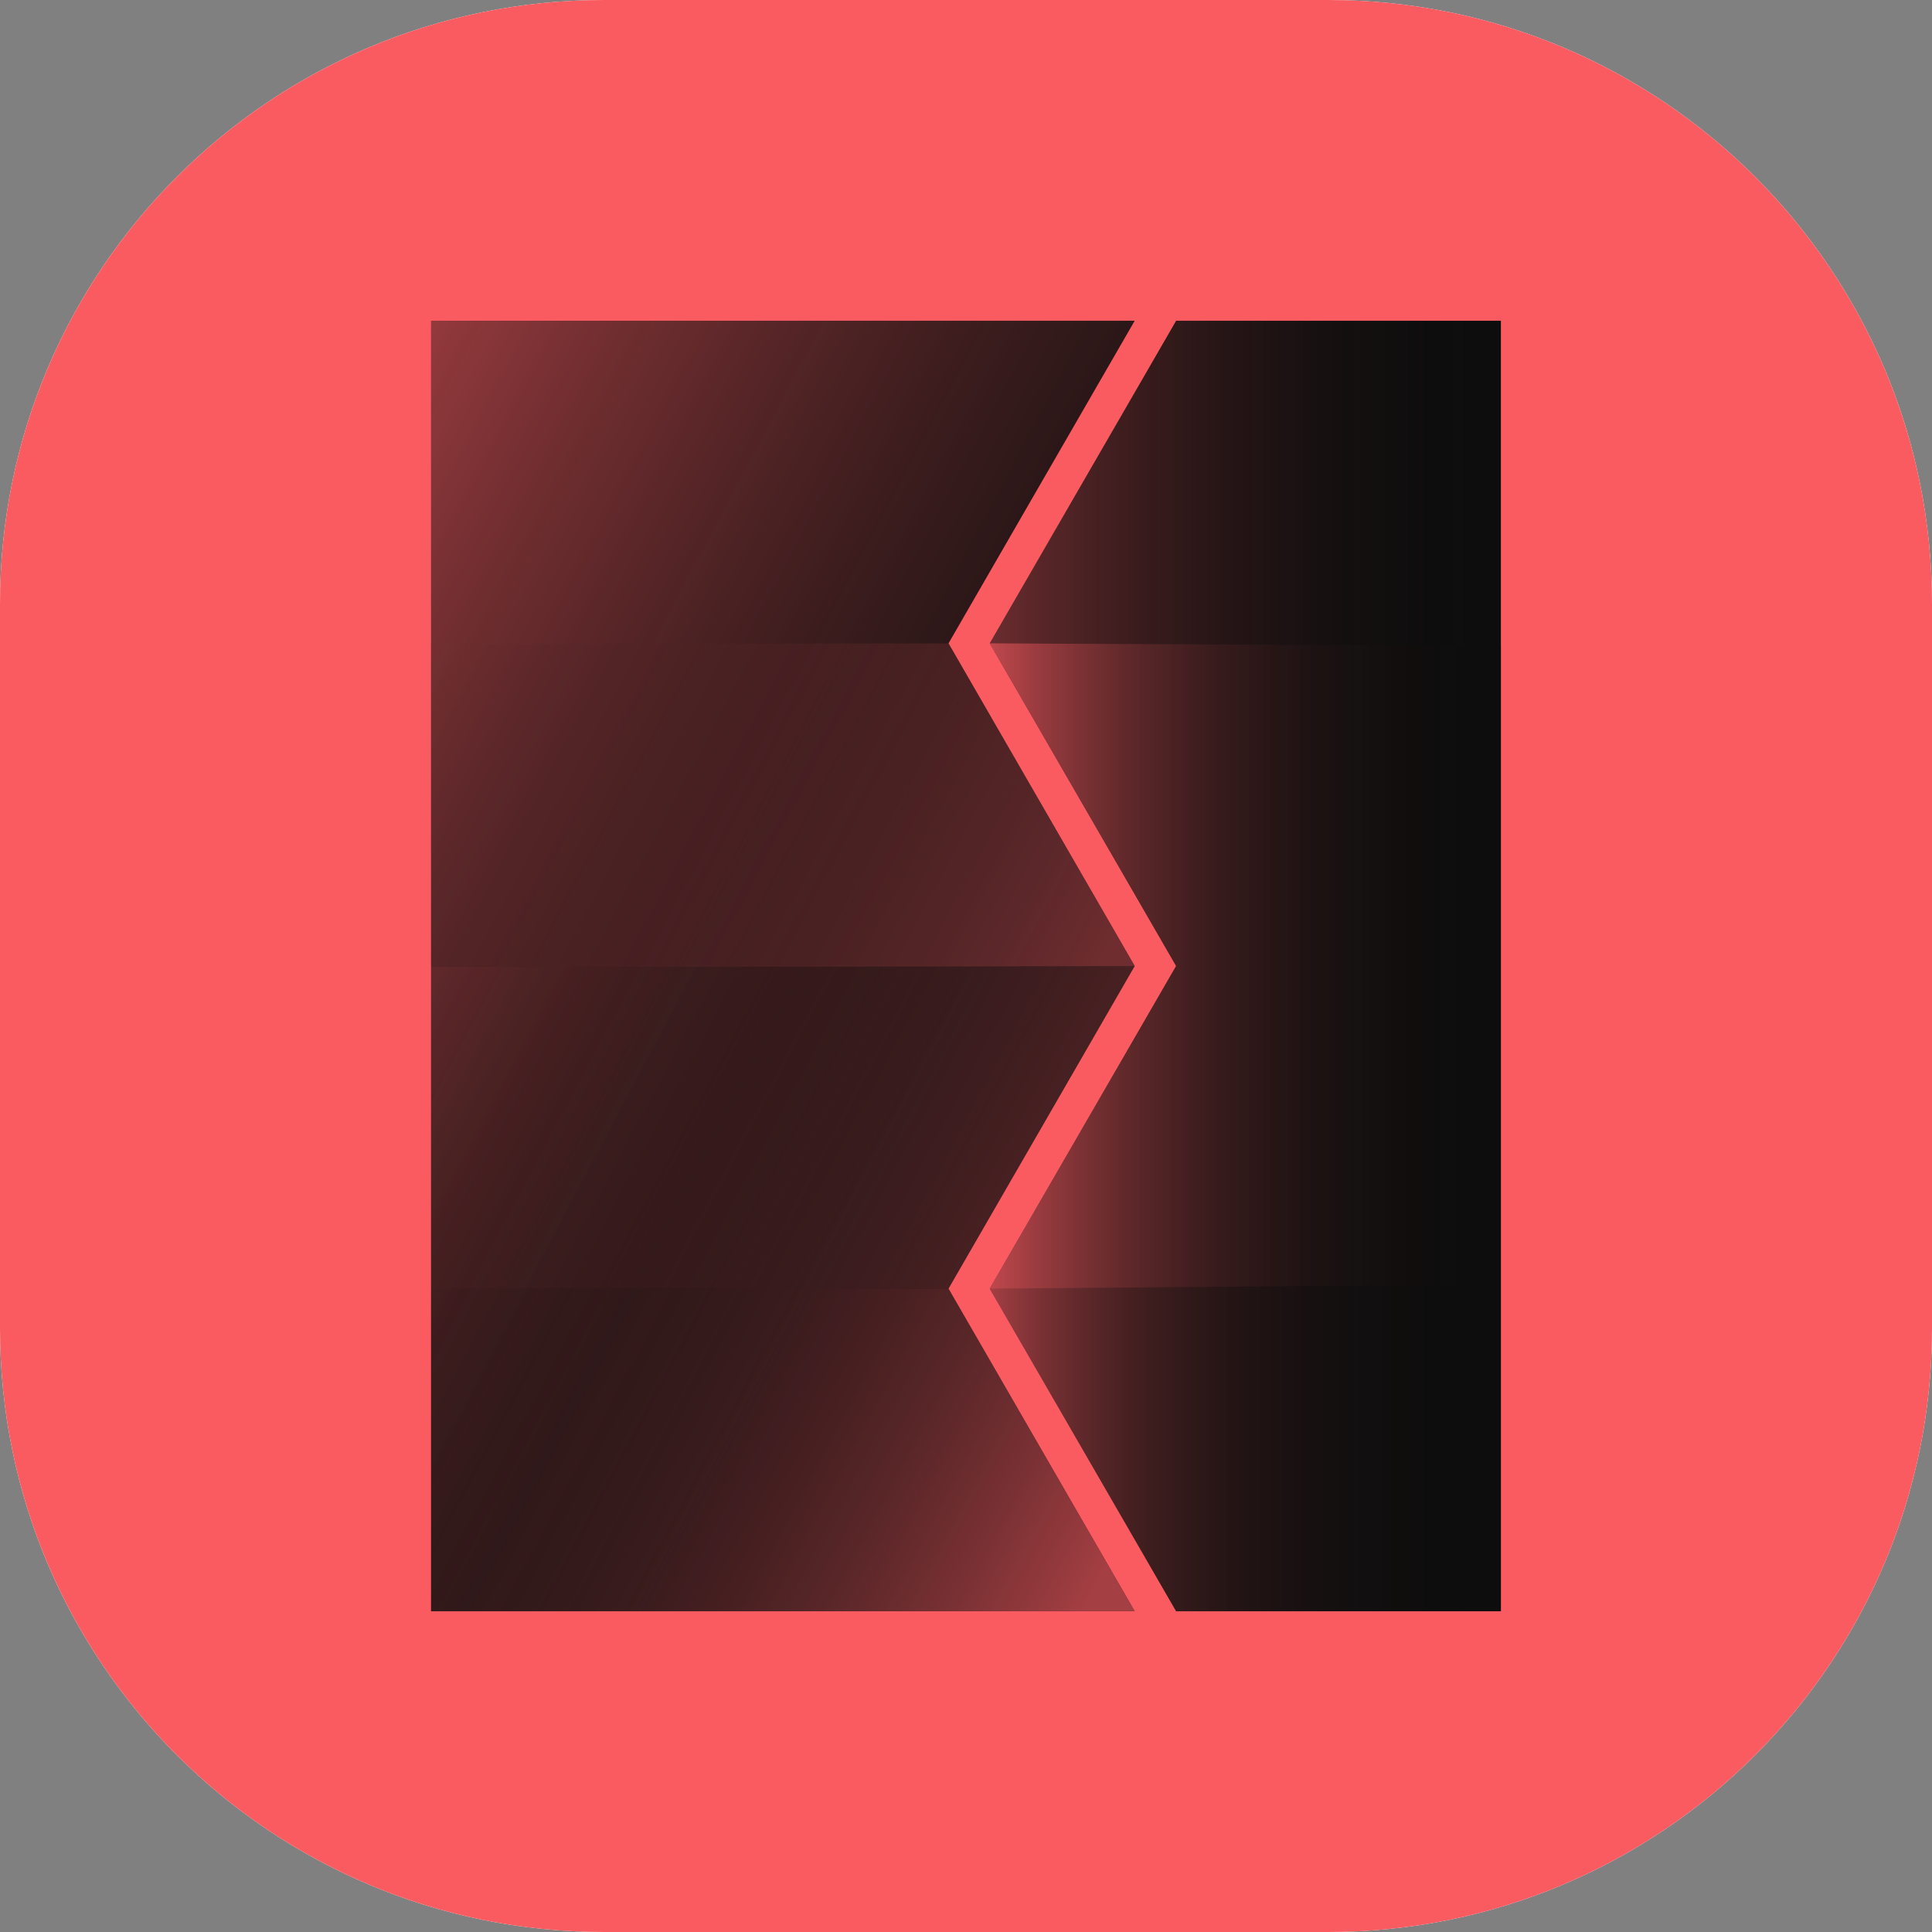 <svg xmlns:xlink="http://www.w3.org/1999/xlink" xmlns="http://www.w3.org/2000/svg" xml:space="preserve" style="enable-background:new 0 0 1024 1024;" viewBox="0 0 1024 1024" y="0px" x="0px" id="CAEfatigue-Icon"><rect x="0" y="0" width="1024" height="1024" fill="#808080" stroke="none"/><style type="text/css">	.st0{fill:#FFFFFF;}	.st1{fill:#F95B61;}	.st2{fill:#0D0D0D;}	.st3{opacity:0.64;fill:url(#SVGID_1_);}	.st4{opacity:0.16;fill:url(#SVGID_00000004542497606632393730000008996334740556214169_);}	.st5{opacity:0.24;fill:url(#SVGID_00000127751363142846625390000009288514365661953168_);}	.st6{opacity:0.4;fill:url(#SVGID_00000107565597521672246670000015443820589628070567_);}	.st7{opacity:0.4;fill:url(#SVGID_00000068650595599852645500000014545914468048704162_);}	.st8{opacity:0.4;fill:url(#SVGID_00000057122757204469727520000014519155408164930743_);}	.st9{opacity:0.32;fill:url(#SVGID_00000123424618827043533030000012328724197083833008_);}	.st10{opacity:0.64;fill:url(#SVGID_00000129901783187570459540000015515616827797373873_);}</style><path d="M0,320C0,143.3,143.3,0,320,0h384c176.7,0,320,143.3,320,320v384c0,176.7-143.3,320-320,320H320 C143.3,1024,0,880.7,0,704V320z" class="st0"></path><path d="M0,320C0,143.3,143.3,0,320,0h384c176.7,0,320,143.3,320,320v384c0,176.7-143.3,320-320,320H320 C143.3,1024,0,880.7,0,704V320z" class="st1"></path><g>	<polygon points="601.4,170 502.7,341 601.4,512 502.7,683 601.4,854 228.5,854 228.5,170" class="st2"></polygon>	<polygon points="623.4,170 795.5,170 795.5,854 623.4,854 524.6,683 623.4,512 524.6,341" class="st2"></polygon>	<linearGradient y2="646.779" x2="668.423" y1="341.422" x1="94.13" gradientUnits="userSpaceOnUse" id="SVGID_1_">		<stop style="stop-color:#F95B61" offset="1.614687e-07"></stop>		<stop style="stop-color:#B74549;stop-opacity:0.695" offset="0.305"></stop>		<stop style="stop-color:#151010;stop-opacity:0" offset="1"></stop>	</linearGradient>	<path d="M601.4,170l-98.7,171l98.7,171l-98.7,171l98.7,171h-373c0-170.8,0-341.7,0-512.5c0-57.2,0-114.3,0-171.5  C352.8,170,477.1,170,601.4,170z" class="st3"></path>			<linearGradient y2="751.795" x2="655.765" y1="484.187" x1="152.466" gradientUnits="userSpaceOnUse" id="SVGID_00000161590807918059104960000007569641657871539098_">		<stop style="stop-color:#F95B61" offset="0"></stop>		<stop style="stop-color:#E7555B" offset="2.101254e-02"></stop>		<stop style="stop-color:#BA464B" offset="8.064145e-02"></stop>		<stop style="stop-color:#90383C" offset="0.146"></stop>		<stop style="stop-color:#6D2D2F" offset="0.216"></stop>		<stop style="stop-color:#4F2324" offset="0.291"></stop>		<stop style="stop-color:#371B1C" offset="0.373"></stop>		<stop style="stop-color:#241515" offset="0.466"></stop>		<stop style="stop-color:#171011" offset="0.576"></stop>		<stop style="stop-color:#0F0E0E" offset="0.716"></stop>		<stop style="stop-color:#0D0D0D" offset="1"></stop>	</linearGradient>	<polygon points="502.7,341   601.4,512 502.7,683 601.4,854 228.5,854 228.5,341.3" style="opacity:0.16;fill:url(#SVGID_00000161590807918059104960000007569641657871539098_);"></polygon>			<linearGradient y2="655.876" x2="524.919" y1="501.228" x1="234.069" gradientUnits="userSpaceOnUse" id="SVGID_00000157285894097336121640000008693129432737332400_">		<stop style="stop-color:#0D0D0D;stop-opacity:0" offset="0"></stop>		<stop style="stop-color:#F95B61;stop-opacity:0.963" offset="1"></stop>	</linearGradient>	<path d="M601.4,512l-98.7,171  l-274.2-0.2c0-7.7,0-85.5,0-171.1" style="opacity:0.24;fill:url(#SVGID_00000157285894097336121640000008693129432737332400_);"></path>			<linearGradient y2="537.279" x2="573.419" y1="345.05" x1="211.888" gradientUnits="userSpaceOnUse" id="SVGID_00000085228007830370143960000013735245673245812414_">		<stop style="stop-color:#0D0D0D;stop-opacity:0.4" offset="0"></stop>		<stop style="stop-color:#151010;stop-opacity:0.454" offset="9.053577e-02"></stop>		<stop style="stop-color:#2B1718;stop-opacity:0.538" offset="0.231"></stop>		<stop style="stop-color:#4E2324;stop-opacity:0.642" offset="0.403"></stop>		<stop style="stop-color:#803336;stop-opacity:0.761" offset="0.601"></stop>		<stop style="stop-color:#BF484C;stop-opacity:0.89" offset="0.818"></stop>		<stop style="stop-color:#F95B61" offset="1"></stop>	</linearGradient>	<polygon points="502.7,341 601.4,512   228.5,512.5 228.5,341.3" style="opacity:0.4;fill:url(#SVGID_00000085228007830370143960000013735245673245812414_);"></polygon>			<linearGradient y2="512" x2="795.543" y1="512" x1="524.633" gradientUnits="userSpaceOnUse" id="SVGID_00000055708477537359584020000012290352635062191773_">		<stop style="stop-color:#F95B61" offset="0"></stop>		<stop style="stop-color:#AB4145;stop-opacity:0.705" offset="0.295"></stop>		<stop style="stop-color:#572527;stop-opacity:0.361" offset="0.639"></stop>		<stop style="stop-color:#221414;stop-opacity:0.118" offset="0.882"></stop>		<stop style="stop-color:#0D0D0D;stop-opacity:0" offset="1"></stop>	</linearGradient>	<polygon points="623.4,170 795.5,170   795.5,854 623.4,854 524.6,683 623.4,512 524.6,341" style="opacity:0.4;fill:url(#SVGID_00000055708477537359584020000012290352635062191773_);"></polygon>			<linearGradient y2="597.499" x2="795.543" y1="597.499" x1="524.633" gradientUnits="userSpaceOnUse" id="SVGID_00000102546161126150960860000001843437346261636787_">		<stop style="stop-color:#F95B61" offset="0"></stop>		<stop style="stop-color:#E7555B" offset="2.101254e-02"></stop>		<stop style="stop-color:#BA464B" offset="8.064145e-02"></stop>		<stop style="stop-color:#90383C" offset="0.146"></stop>		<stop style="stop-color:#6D2D2F" offset="0.216"></stop>		<stop style="stop-color:#4F2324" offset="0.291"></stop>		<stop style="stop-color:#371B1C" offset="0.373"></stop>		<stop style="stop-color:#241515" offset="0.466"></stop>		<stop style="stop-color:#171011" offset="0.576"></stop>		<stop style="stop-color:#0F0E0E" offset="0.716"></stop>		<stop style="stop-color:#0D0D0D" offset="1"></stop>	</linearGradient>	<polygon points="795.5,342.3   795.5,854 623.4,854 524.6,683 623.4,512 524.6,341" style="opacity:0.4;fill:url(#SVGID_00000102546161126150960860000001843437346261636787_);"></polygon>			<linearGradient y2="511.997" x2="524.633" y1="511.997" x1="795.543" gradientUnits="userSpaceOnUse" id="SVGID_00000065778249082547426940000009299062027874954659_">		<stop style="stop-color:#0D0D0D;stop-opacity:0" offset="0"></stop>		<stop style="stop-color:#1F1313;stop-opacity:0.109" offset="0.109"></stop>		<stop style="stop-color:#4D2224;stop-opacity:0.328" offset="0.328"></stop>		<stop style="stop-color:#983B3F;stop-opacity:0.636" offset="0.636"></stop>		<stop style="stop-color:#F95B61" offset="1"></stop>	</linearGradient>	<polygon points="795.5,342.3   795.5,680.8 524.6,683 623.4,512 524.6,341" style="opacity:0.32;fill:url(#SVGID_00000065778249082547426940000009299062027874954659_);"></polygon>			<linearGradient y2="873.832" x2="563.679" y1="681.499" x1="201.953" gradientUnits="userSpaceOnUse" id="SVGID_00000044158866098632452130000000788052589774422710_">		<stop style="stop-color:#0D0D0D;stop-opacity:0" offset="0"></stop>		<stop style="stop-color:#F95B61" offset="1"></stop>	</linearGradient>	<polyline points="502.7,683   601.4,854 228.5,854 228.5,682.8" style="opacity:0.64;fill:url(#SVGID_00000044158866098632452130000000788052589774422710_);"></polyline></g></svg>
